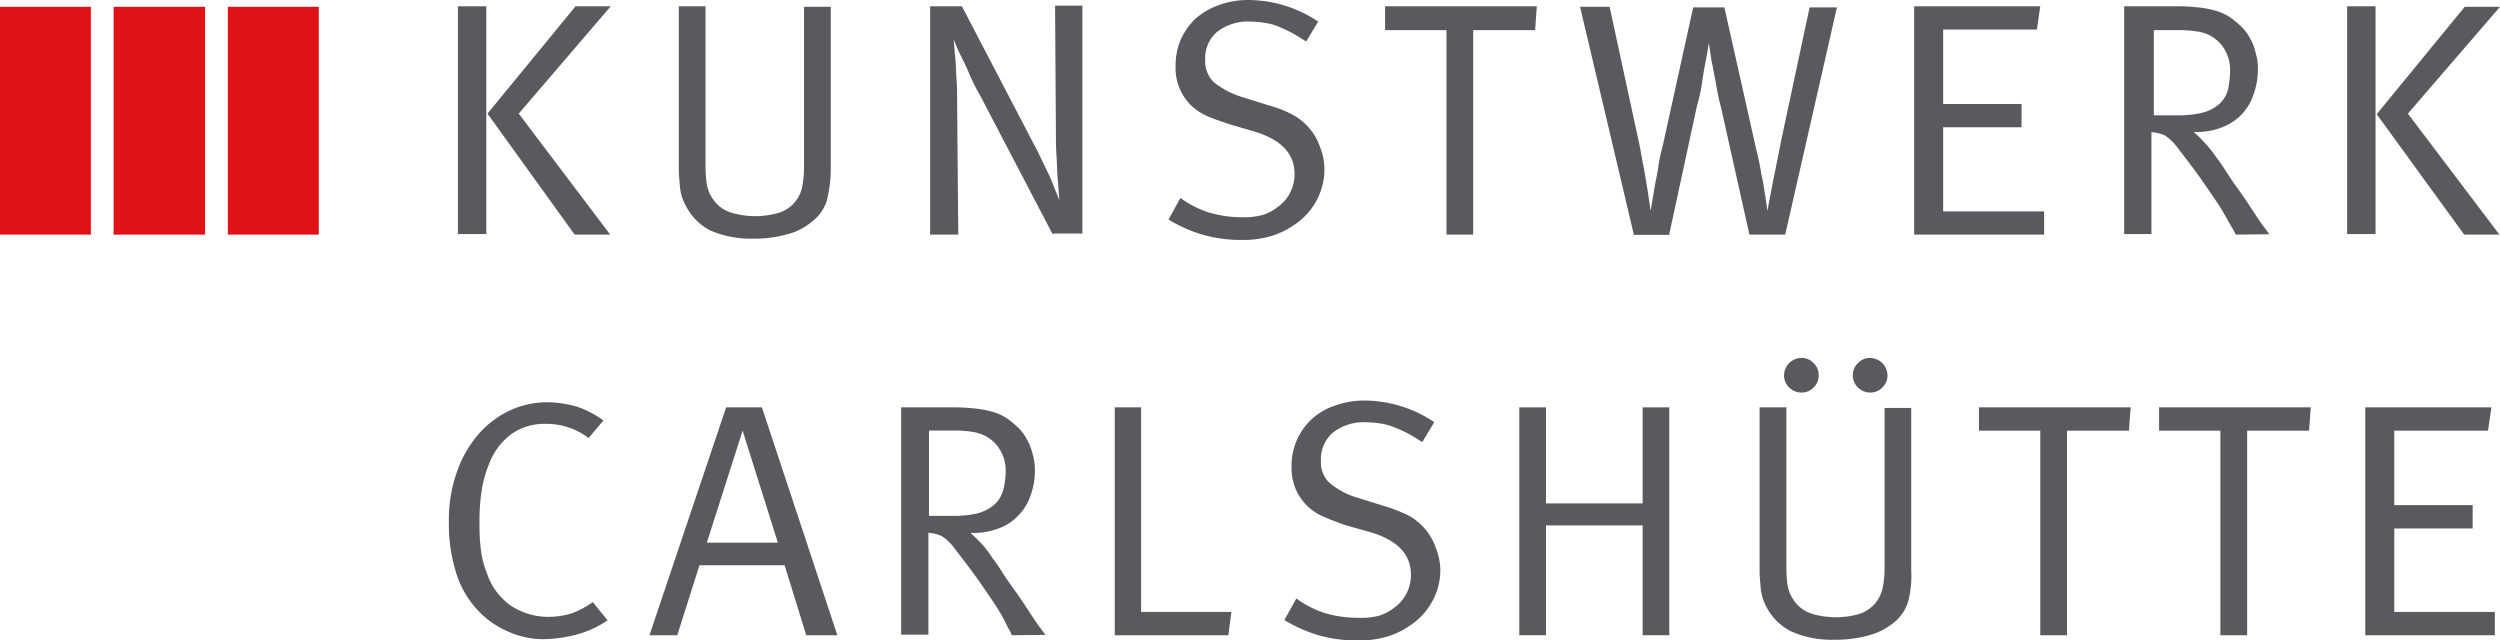 <?xml version="1.0" encoding="UTF-8"?>
<svg xmlns="http://www.w3.org/2000/svg" id="Warstwa_1" data-name="Warstwa 1" width="304.53" height="78" viewBox="0 0 304.53 78">
  <defs>
    <style>.cls-1{fill:#5b595e;}.cls-2{fill:#e01217;}</style>
  </defs>
  <g id="carlshuette_logo">
    <path class="cls-1" d="M55.78,28.58V.76h3.46V28.51H55.78Zm7.41-14.74L74.33,28.58H70L59.38,13.84,70.11.76H74.4Z"></path>
    <path class="cls-1" d="M100.7,24.5A5.12,5.12,0,0,1,99,26.92,7.48,7.48,0,0,1,96,28.51a14.84,14.84,0,0,1-4.29.56,12.25,12.25,0,0,1-5.19-1,6.79,6.79,0,0,1-3-3.05,5.67,5.67,0,0,1-.69-2.21c-.07-.83-.14-1.52-.14-2.15V.76h3.25V19.52c0,.69,0,1.45.07,2.21a5.51,5.51,0,0,0,.41,1.8,5.6,5.6,0,0,0,.63,1,4.2,4.2,0,0,0,1,.9,4.63,4.63,0,0,0,1.59.62,10.12,10.12,0,0,0,5.26-.14,4.14,4.14,0,0,0,2.83-3.25,12,12,0,0,0,.21-2.42V.83h3.26V20.62A16.45,16.45,0,0,1,100.7,24.5Z"></path>
    <path class="cls-1" d="M128.25,28.58l-8.93-17.09A20.7,20.7,0,0,1,118.07,9c-.34-.83-.69-1.53-1-2.15s-.62-1.31-.9-2.07c.07.9.14,1.73.21,2.42s.07,1.52.14,2.49.07,1.8.07,2.7l.14,16.19H113.3V.76h3.87l9.28,17.79,1,2.07c.34.7.62,1.32.83,1.87s.48,1.18.76,1.87q-.11-1.56-.21-2.7c-.07-.83-.07-1.73-.14-2.77s-.07-2-.07-3L128.52.69h3.33V28.45h-3.6Z"></path>
    <path class="cls-1" d="M161.33,20.76a8,8,0,0,1-1,3.74,8.25,8.25,0,0,1-2.84,3,9.77,9.77,0,0,1-2.83,1.31,12.2,12.2,0,0,1-3.4.42,16.65,16.65,0,0,1-8.92-2.49l1.45-2.63a12,12,0,0,0,3.53,1.79,13.78,13.78,0,0,0,3.94.56,8.62,8.62,0,0,0,2.56-.28,5.88,5.88,0,0,0,1.87-1,4.87,4.87,0,0,0,2-4q0-3.73-5-5.19l-2.84-.83c-1.25-.42-2.28-.76-3-1.11a6.64,6.64,0,0,1-1.93-1.38A6.37,6.37,0,0,1,143.2,8.1a8.2,8.2,0,0,1,.62-3.26,8.33,8.33,0,0,1,1.8-2.56A8.87,8.87,0,0,1,148.46.62,10.53,10.53,0,0,1,152.12,0a15.37,15.37,0,0,1,8.45,2.63l-1.46,2.42c-.69-.41-1.31-.83-1.86-1.11s-1.11-.55-1.67-.76A7,7,0,0,0,154,2.77a13.12,13.12,0,0,0-1.66-.14,6.12,6.12,0,0,0-4.08,1.25,4.18,4.18,0,0,0-1.45,3.39,3.57,3.57,0,0,0,1,2.7,10.27,10.27,0,0,0,3.53,1.86l3.19,1a14,14,0,0,1,3,1.18,7.15,7.15,0,0,1,1.94,1.59,6.84,6.84,0,0,1,1.32,2.29A7.39,7.39,0,0,1,161.33,20.76Z"></path>
    <path class="cls-1" d="M187,3.67h-7.55V28.58h-3.25V3.67h-7.48V.76h18.48Z"></path>
    <path class="cls-1" d="M217.46,28.58H213.1l-3.46-15.5A28,28,0,0,1,209,10c-.21-1-.35-1.8-.49-2.5s-.21-1.45-.35-2.28c-.13.9-.27,1.66-.41,2.35s-.28,1.53-.42,2.5-.34,1.86-.62,2.83l-3.39,15.71h-4.29L192.47.83h3.6l3.53,16.33c.21.9.35,1.87.56,2.91s.34,1.94.48,2.77.28,1.8.42,2.84c.2-1.11.34-2,.48-2.84s.35-1.66.48-2.63.35-1.8.56-2.63L206.25.9h3.8l3.88,17.3a28.42,28.42,0,0,1,.62,3,21.28,21.28,0,0,1,.42,2.35c.14.69.2,1.39.34,2.15.14-1,.35-1.94.49-2.7s.34-1.73.55-2.77.42-2.08.62-3.12L220.43.9h3.33Z"></path>
    <path class="cls-1" d="M233.17,28.58V.76h15.36l-.41,2.84H236.7v9.07h9.55V15.5H236.7V25.75H249v2.83Z"></path>
    <path class="cls-1" d="M272.34,28.58c-.21-.48-.55-1-1-1.8a26.62,26.62,0,0,0-1.52-2.49c-.62-.9-1.31-1.94-2.08-3s-1.66-2.22-2.56-3.39a6.22,6.22,0,0,0-1.45-1.39,4.79,4.79,0,0,0-1.66-.41V28.51h-3.32V.76h6.5a24.07,24.07,0,0,1,2.49.14,12,12,0,0,1,1.94.35,6.54,6.54,0,0,1,1.46.55,6.14,6.14,0,0,1,1.1.76,10,10,0,0,1,1,.9,5.89,5.89,0,0,1,.9,1.32,5.45,5.45,0,0,1,.62,1.66,6.28,6.28,0,0,1,.28,2,9.07,9.07,0,0,1-.55,3.12A6.31,6.31,0,0,1,273,14a6.6,6.6,0,0,1-2.36,1.52,8.43,8.43,0,0,1-3,.56h-.42a17.33,17.33,0,0,1,1.66,1.66,13.5,13.5,0,0,1,1.11,1.45c.28.35.62.83,1.11,1.59s1,1.53,1.66,2.43,1.18,1.73,1.73,2.56,1,1.52,1.38,2,.56.76.56.76S272.34,28.58,272.34,28.58Zm-.69-20.14a4.85,4.85,0,0,0-.76-2.56A4.55,4.55,0,0,0,269,4.22a5.41,5.41,0,0,0-1.52-.41,14.91,14.91,0,0,0-1.94-.14h-3.18V14.05h3a12.18,12.18,0,0,0,3.05-.35,5.19,5.19,0,0,0,2-1.1,3.64,3.64,0,0,0,1-1.73A12.31,12.31,0,0,0,271.65,8.44Z"></path>
    <path class="cls-1" d="M285.91,28.58V.76h3.46V28.51h-3.46Zm7.4-14.74,11.15,14.74h-4.29L289.51,13.91,300.23.83h4.3Z"></path>
    <path class="cls-1" d="M70.18,77.31a16.44,16.44,0,0,1-4.08.55,10.39,10.39,0,0,1-4.36-1A10.85,10.85,0,0,1,58,74.12a11.67,11.67,0,0,1-2.56-4.77,19.65,19.65,0,0,1-.76-5.88,17.08,17.08,0,0,1,.9-5.75,13.79,13.79,0,0,1,2.49-4.57,11.39,11.39,0,0,1,3.73-3A10.78,10.78,0,0,1,66.51,49a13.53,13.53,0,0,1,3.81.55,11.58,11.58,0,0,1,3.18,1.67l-1.8,2.14a8.45,8.45,0,0,0-5.26-1.73,6.88,6.88,0,0,0-4.15,1.25,8,8,0,0,0-2.7,3.6,13.93,13.93,0,0,0-.9,3.18,24.58,24.58,0,0,0-.28,4.22,22.39,22.39,0,0,0,.21,3.39,11.13,11.13,0,0,0,.69,2.56,7.84,7.84,0,0,0,3,4,8.29,8.29,0,0,0,4.43,1.31,9.6,9.6,0,0,0,2.84-.41,10.68,10.68,0,0,0,2.63-1.39l1.8,2.22A12.4,12.4,0,0,1,70.18,77.31Z"></path>
    <path class="cls-1" d="M98.21,77.38l-2.63-8.52H85.2l-2.7,8.52H79.11l9.34-27.76h4.36L102,77.38ZM90.46,52.46,86.1,66.1h8.65Z"></path>
    <path class="cls-1" d="M123.26,77.38c-.2-.49-.55-1-.9-1.8a26.62,26.62,0,0,0-1.52-2.49c-.62-.9-1.31-1.94-2.08-3s-1.66-2.21-2.56-3.39a6.14,6.14,0,0,0-1.45-1.38,4.77,4.77,0,0,0-1.66-.42V77.31h-3.32V49.62h6.5a24.07,24.07,0,0,1,2.49.14,12,12,0,0,1,1.94.35,7.07,7.07,0,0,1,1.46.55,6.7,6.7,0,0,1,1.1.76,11.5,11.5,0,0,1,1,.9,7.17,7.17,0,0,1,1.53,3,6.6,6.6,0,0,1,.27,2,8.76,8.76,0,0,1-.55,3.11A6.31,6.31,0,0,1,124,62.84a6.07,6.07,0,0,1-2.36,1.53,8.65,8.65,0,0,1-3,.55h-.42a18.56,18.56,0,0,1,1.66,1.66A13.5,13.5,0,0,1,120.91,68a18.31,18.31,0,0,1,1.11,1.6c.48.76,1,1.52,1.66,2.42s1.18,1.73,1.73,2.56,1,1.52,1.38,2l.56.76Zm-.76-20.14a4.76,4.76,0,0,0-.76-2.56A4.37,4.37,0,0,0,119.8,53a5.42,5.42,0,0,0-1.52-.42,14.77,14.77,0,0,0-1.94-.14h-3.18V62.84h3a12.73,12.73,0,0,0,3.05-.34,5.34,5.34,0,0,0,2-1.11,3.73,3.73,0,0,0,1-1.73A8.91,8.91,0,0,0,122.5,57.24Z"></path>
    <path class="cls-1" d="M149.63,77.38H135.79V49.62H139V74.54h11Z"></path>
    <path class="cls-1" d="M175.45,69.56a7.91,7.91,0,0,1-1,3.73,8.25,8.25,0,0,1-2.84,3,9.45,9.45,0,0,1-2.84,1.31,12.12,12.12,0,0,1-3.39.42,17.33,17.33,0,0,1-4.7-.62,17.75,17.75,0,0,1-4.23-1.87l1.46-2.63a12.17,12.17,0,0,0,3.53,1.8,14.1,14.1,0,0,0,3.94.55A8.62,8.62,0,0,0,168,75a5.84,5.84,0,0,0,1.87-1,4.89,4.89,0,0,0,2-4q0-3.73-5-5.19L164,64A31.21,31.21,0,0,1,161,62.84a6.46,6.46,0,0,1-1.93-1.38,6.38,6.38,0,0,1-1.74-4.57,7.7,7.7,0,0,1,2.43-5.81,7.65,7.65,0,0,1,2.83-1.66,10.4,10.4,0,0,1,3.67-.63,15.37,15.37,0,0,1,8.45,2.63l-1.46,2.43c-.69-.42-1.31-.83-1.87-1.11A14.46,14.46,0,0,0,169.7,52a6.56,6.56,0,0,0-1.59-.42,13.28,13.28,0,0,0-1.66-.14,6.12,6.12,0,0,0-4.08,1.25,4.21,4.21,0,0,0-1.46,3.39,3.45,3.45,0,0,0,1,2.7,9.25,9.25,0,0,0,3.53,1.87l3.19,1a19.13,19.13,0,0,1,3,1.17,7.34,7.34,0,0,1,1.94,1.59,6.84,6.84,0,0,1,1.31,2.29A7.3,7.3,0,0,1,175.45,69.56Z"></path>
    <path class="cls-1" d="M200.09,77.38V64H188.32V77.38h-3.25V49.62h3.25v11.7h11.77V49.62h3.25V77.38Z"></path>
    <path class="cls-1" d="M232.41,73.36a5.19,5.19,0,0,1-1.66,2.43,8.09,8.09,0,0,1-3.05,1.59,15.22,15.22,0,0,1-4.29.55,12.25,12.25,0,0,1-5.19-1,6.89,6.89,0,0,1-3.05-3,6.13,6.13,0,0,1-.69-2.22c-.07-.83-.14-1.52-.14-2.14V49.62h3.26V68.38c0,.69,0,1.45.07,2.21a5.2,5.2,0,0,0,.41,1.8,5.7,5.7,0,0,0,.62,1,4.36,4.36,0,0,0,1,.9,4.81,4.81,0,0,0,1.59.63,10.87,10.87,0,0,0,2.22.27,10.31,10.31,0,0,0,3-.41,4.3,4.3,0,0,0,1.94-1.32,4.4,4.4,0,0,0,.9-1.94,12,12,0,0,0,.21-2.42V49.69h3.25v19.8A12.18,12.18,0,0,1,232.41,73.36ZM221.54,45.68a2,2,0,0,1-.62,1.52,2,2,0,0,1-1.45.62,2.14,2.14,0,0,1-1.53-.62,2,2,0,0,1-.62-1.52,2.14,2.14,0,0,1,2.08-2.08,2,2,0,0,1,1.52.63A2,2,0,0,1,221.54,45.68Zm8.38,0a2,2,0,0,1-.63,1.52,2,2,0,0,1-1.45.62,2.13,2.13,0,0,1-2.15-2.14,2,2,0,0,1,.63-1.45,2,2,0,0,1,1.52-.63,2.16,2.16,0,0,1,2.08,2.08Z"></path>
    <path class="cls-1" d="M259.33,52.46h-7.54V77.38h-3.26V52.46h-7.47V49.62h18.48Z"></path>
    <path class="cls-1" d="M281.27,52.46h-7.54V77.38h-3.26V52.46H263V49.62h18.48Z"></path>
    <path class="cls-1" d="M288.12,77.38V49.62h15.37l-.42,2.84H291.65v9.07h9.55v2.84h-9.55V74.54H303.9v2.84Z"></path>
    <polygon class="cls-2" points="0 0.83 11.07 0.83 11.07 28.58 0 28.58 0 0.83"></polygon>
    <polygon class="cls-2" points="13.84 0.83 24.98 0.83 24.98 28.58 13.84 28.58 13.84 0.83"></polygon>
    <polygon class="cls-2" points="27.75 0.83 38.83 0.83 38.83 28.58 27.75 28.58 27.75 0.83"></polygon>
  </g>
</svg>
